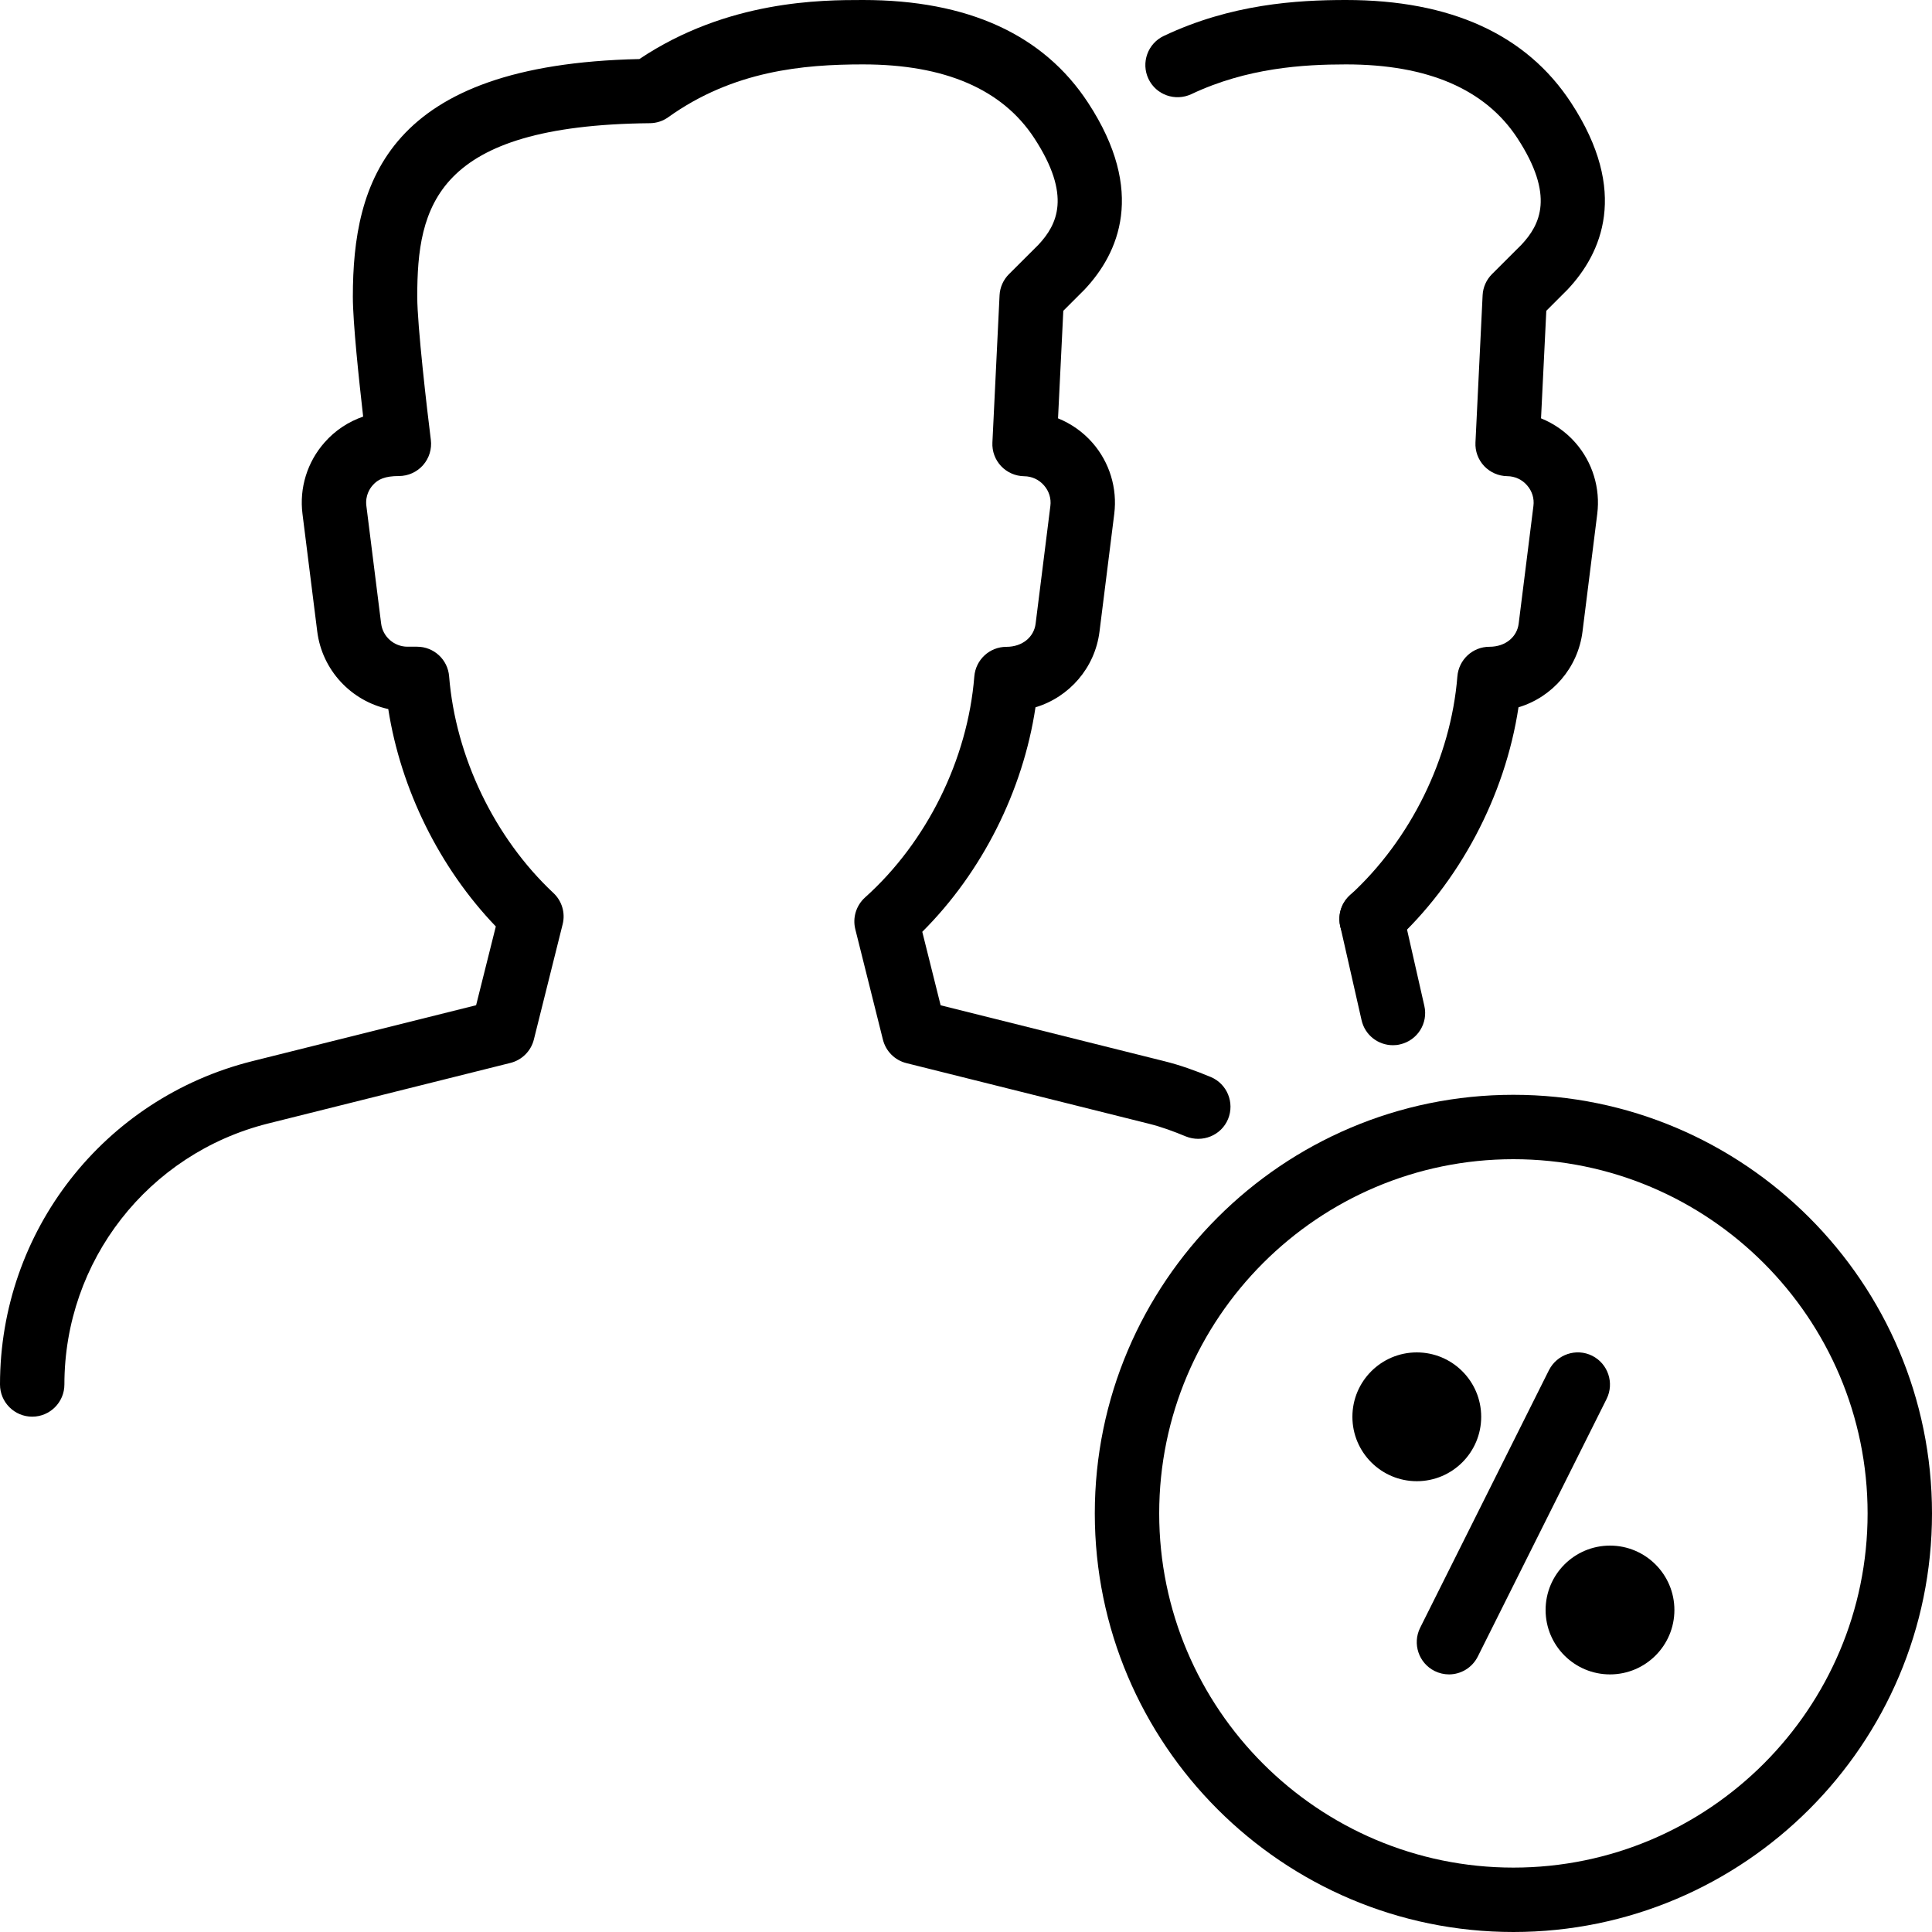 <?xml version="1.0" encoding="iso-8859-1"?>
<!-- Generator: Adobe Illustrator 19.2.1, SVG Export Plug-In . SVG Version: 6.00 Build 0)  -->
<svg version="1.1" xmlns="http://www.w3.org/2000/svg" xmlns:xlink="http://www.w3.org/1999/xlink" x="0px" y="0px"
	 viewBox="0 0 30 30" style="enable-background:new 0 0 30 30;" xml:space="preserve">
<g id="Add_Users">
</g>
<g id="Remove_Users">
</g>
<g id="Delete_Users">
</g>
<g id="Done_3">
</g>
<g id="At_Symbol_3">
</g>
<g id="Question_3">
</g>
<g id="Answer_3">
</g>
<g id="Bring_Up_3">
</g>
<g id="Bring_Down_3">
</g>
<g id="Dismiss_Users">
</g>
<g id="Users_Speed_3">
</g>
<g id="Users_Settings">
</g>
<g id="Refresh_Users">
</g>
<g id="Time_3">
</g>
<g id="Dollar_3">
</g>
<g id="Euro_3">
</g>
<g id="Pound_3">
</g>
<g id="Bitcoin_3">
</g>
<g id="Global_Users">
</g>
<g id="Waiting_Users">
</g>
<g id="Writing_Users">
</g>
<g id="Search_Users">
</g>
<g id="Lock_Users">
</g>
<g id="Mark_Users">
</g>
<g id="Share_Users">
</g>
<g id="Shopping_3">
</g>
<g id="Download_3">
</g>
<g id="Upload_3">
</g>
<g id="Users_Statistics">
</g>
<g id="Users_Defense">
</g>
<g id="Car_3">
</g>
<g id="Home_3">
</g>
<g id="Park_3">
</g>
<g id="Recicle_Users">
</g>
<g id="Wifi_3">
</g>
<g id="Attach_3">
</g>
<g id="Disabled_Users">
</g>
<g id="Users_Card">
</g>
<g id="Gaming_3">
</g>
<g id="Cloud_3">
</g>
<g id="Database_3">
</g>
<g id="Copyright_3">
</g>
<g id="No_Copzright_3">
</g>
<g id="Creative_Commun_3">
</g>
<g id="Eco-Friendly_3">
</g>
<g id="Percentage_3">
	<g>
		<g>
			<path d="M0.5,21.998c-0.276,0-0.5-0.224-0.5-0.5c0-2.38,1.612-4.444,3.92-5.021l3.473-0.868l0.306-1.223
				c-0.873-0.909-1.476-2.13-1.67-3.376c-0.575-0.125-1.027-0.602-1.103-1.205L4.697,7.98C4.646,7.578,4.771,7.174,5.04,6.87
				c0.163-0.186,0.37-0.322,0.599-0.401c-0.064-0.561-0.16-1.457-0.16-1.86c0-1.782,0.533-3.608,4.449-3.692
				C11.299,0,12.764,0,13.401,0c1.627,0,2.803,0.537,3.495,1.596c0.906,1.384,0.472,2.34-0.054,2.899l-0.331,0.331l-0.082,1.67
				c0.204,0.083,0.389,0.212,0.536,0.381c0.264,0.302,0.387,0.704,0.337,1.103l-0.229,1.827c-0.07,0.564-0.471,1.019-0.994,1.176
				c-0.195,1.299-0.831,2.562-1.758,3.486l0.285,1.141l3.473,0.868c0.249,0.062,0.487,0.148,0.72,0.245
				c0.255,0.106,0.375,0.399,0.27,0.654c-0.106,0.255-0.398,0.372-0.654,0.27c-0.186-0.077-0.375-0.148-0.576-0.198l-3.765-0.941
				c-0.18-0.045-0.319-0.185-0.364-0.364l-0.429-1.715c-0.045-0.18,0.014-0.369,0.151-0.493c0.96-0.86,1.594-2.144,1.697-3.432
				c0.021-0.26,0.237-0.46,0.498-0.46c0.252,0,0.429-0.155,0.454-0.36l0.229-1.827c0.015-0.117-0.021-0.231-0.099-0.32
				c-0.078-0.09-0.188-0.141-0.308-0.142c-0.136-0.002-0.265-0.059-0.358-0.157c-0.093-0.099-0.142-0.231-0.135-0.367l0.111-2.285
				c0.006-0.124,0.058-0.241,0.146-0.329l0.457-0.456c0.291-0.311,0.521-0.761-0.064-1.656C15.563,1.385,14.669,1,13.401,1
				c-0.928,0-2.014,0.098-3.023,0.819c-0.084,0.061-0.184,0.093-0.286,0.094C6.755,1.946,6.479,3.207,6.479,4.608
				c0,0.444,0.152,1.754,0.211,2.221c0.018,0.143-0.026,0.286-0.121,0.394S6.337,7.392,6.193,7.392c-0.214,0-0.324,0.05-0.403,0.14
				C5.743,7.584,5.669,7.695,5.689,7.855l0.229,1.826c0.025,0.206,0.202,0.361,0.41,0.361h0.148c0.261,0,0.478,0.2,0.498,0.461
				c0.1,1.248,0.704,2.505,1.619,3.363c0.133,0.124,0.188,0.31,0.144,0.485l-0.447,1.79c-0.045,0.18-0.185,0.319-0.364,0.364
				l-3.764,0.941C2.301,17.913,1,19.578,1,21.498C1,21.774,0.776,21.998,0.5,21.998z"/>
		</g>
		<g>
			<path d="M23.5,30c-3.584,0-6.5-2.916-6.5-6.5s2.916-6.5,6.5-6.5s6.5,2.916,6.5,6.5S27.084,30,23.5,30z M23.5,18
				c-3.032,0-5.5,2.468-5.5,5.5s2.468,5.5,5.5,5.5s5.5-2.468,5.5-5.5S26.532,18,23.5,18z"/>
		</g>
		<g>
			<path d="M22.5,26c-0.075,0-0.151-0.017-0.224-0.053c-0.247-0.124-0.347-0.424-0.224-0.671l2-4
				c0.125-0.246,0.424-0.347,0.671-0.224c0.247,0.124,0.347,0.424,0.224,0.671l-2,4C22.859,25.898,22.683,26,22.5,26z"/>
		</g>
		<g>
			<path d="M22,23c-0.552,0-1-0.448-1-1s0.448-1,1-1s1,0.448,1,1S22.552,23,22,23z M22,21.999L22,21.999L22.5,22L22,21.999z"/>
		</g>
		<g>
			<g>
				<path d="M21.298,14.771c-0.136,0-0.271-0.055-0.369-0.163c-0.187-0.204-0.172-0.521,0.032-0.706
					c0.944-0.862,1.568-2.133,1.669-3.398c0.021-0.261,0.237-0.461,0.498-0.461c0.252,0,0.429-0.155,0.454-0.36l0.229-1.827
					c0.015-0.117-0.021-0.231-0.099-0.32c-0.078-0.09-0.188-0.141-0.308-0.142c-0.136-0.002-0.265-0.059-0.358-0.157
					c-0.093-0.099-0.142-0.231-0.135-0.367l0.111-2.285c0.006-0.124,0.058-0.241,0.146-0.329l0.457-0.456
					c0.291-0.311,0.521-0.761-0.064-1.656C23.063,1.385,22.169,1,20.901,1c-0.664,0-1.537,0.053-2.402,0.462
					c-0.249,0.116-0.547,0.013-0.666-0.238c-0.118-0.25-0.011-0.548,0.238-0.666C19.117,0.063,20.133,0,20.901,0
					c1.627,0,2.803,0.537,3.495,1.596c0.906,1.384,0.472,2.34-0.054,2.899l-0.331,0.331l-0.082,1.67
					c0.204,0.083,0.389,0.212,0.536,0.381c0.264,0.302,0.387,0.704,0.337,1.103l-0.229,1.827c-0.07,0.564-0.471,1.019-0.994,1.176
					c-0.208,1.377-0.918,2.721-1.945,3.658C21.539,14.729,21.418,14.771,21.298,14.771z"/>
			</g>
			<g>
				<path d="M21.629,16.23c-0.229,0-0.435-0.157-0.487-0.39l-0.331-1.459c-0.062-0.269,0.107-0.537,0.377-0.598
					c0.271-0.066,0.537,0.107,0.598,0.377l0.331,1.459c0.062,0.269-0.107,0.537-0.377,0.598
					C21.702,16.227,21.665,16.23,21.629,16.23z"/>
			</g>
		</g>
		<g>
			<path d="M25,26c-0.552,0-1-0.448-1-1s0.448-1,1-1s1,0.448,1,1S25.552,26,25,26z M25,24.999L25,24.999L25.5,25L25,24.999z"/>
		</g>
	</g>
</g>
<g id="Users_Love">
</g>
<g id="Users_Place">
</g>
<g id="Users_Key">
</g>
<g id="Sleeping_3">
</g>
</svg>
